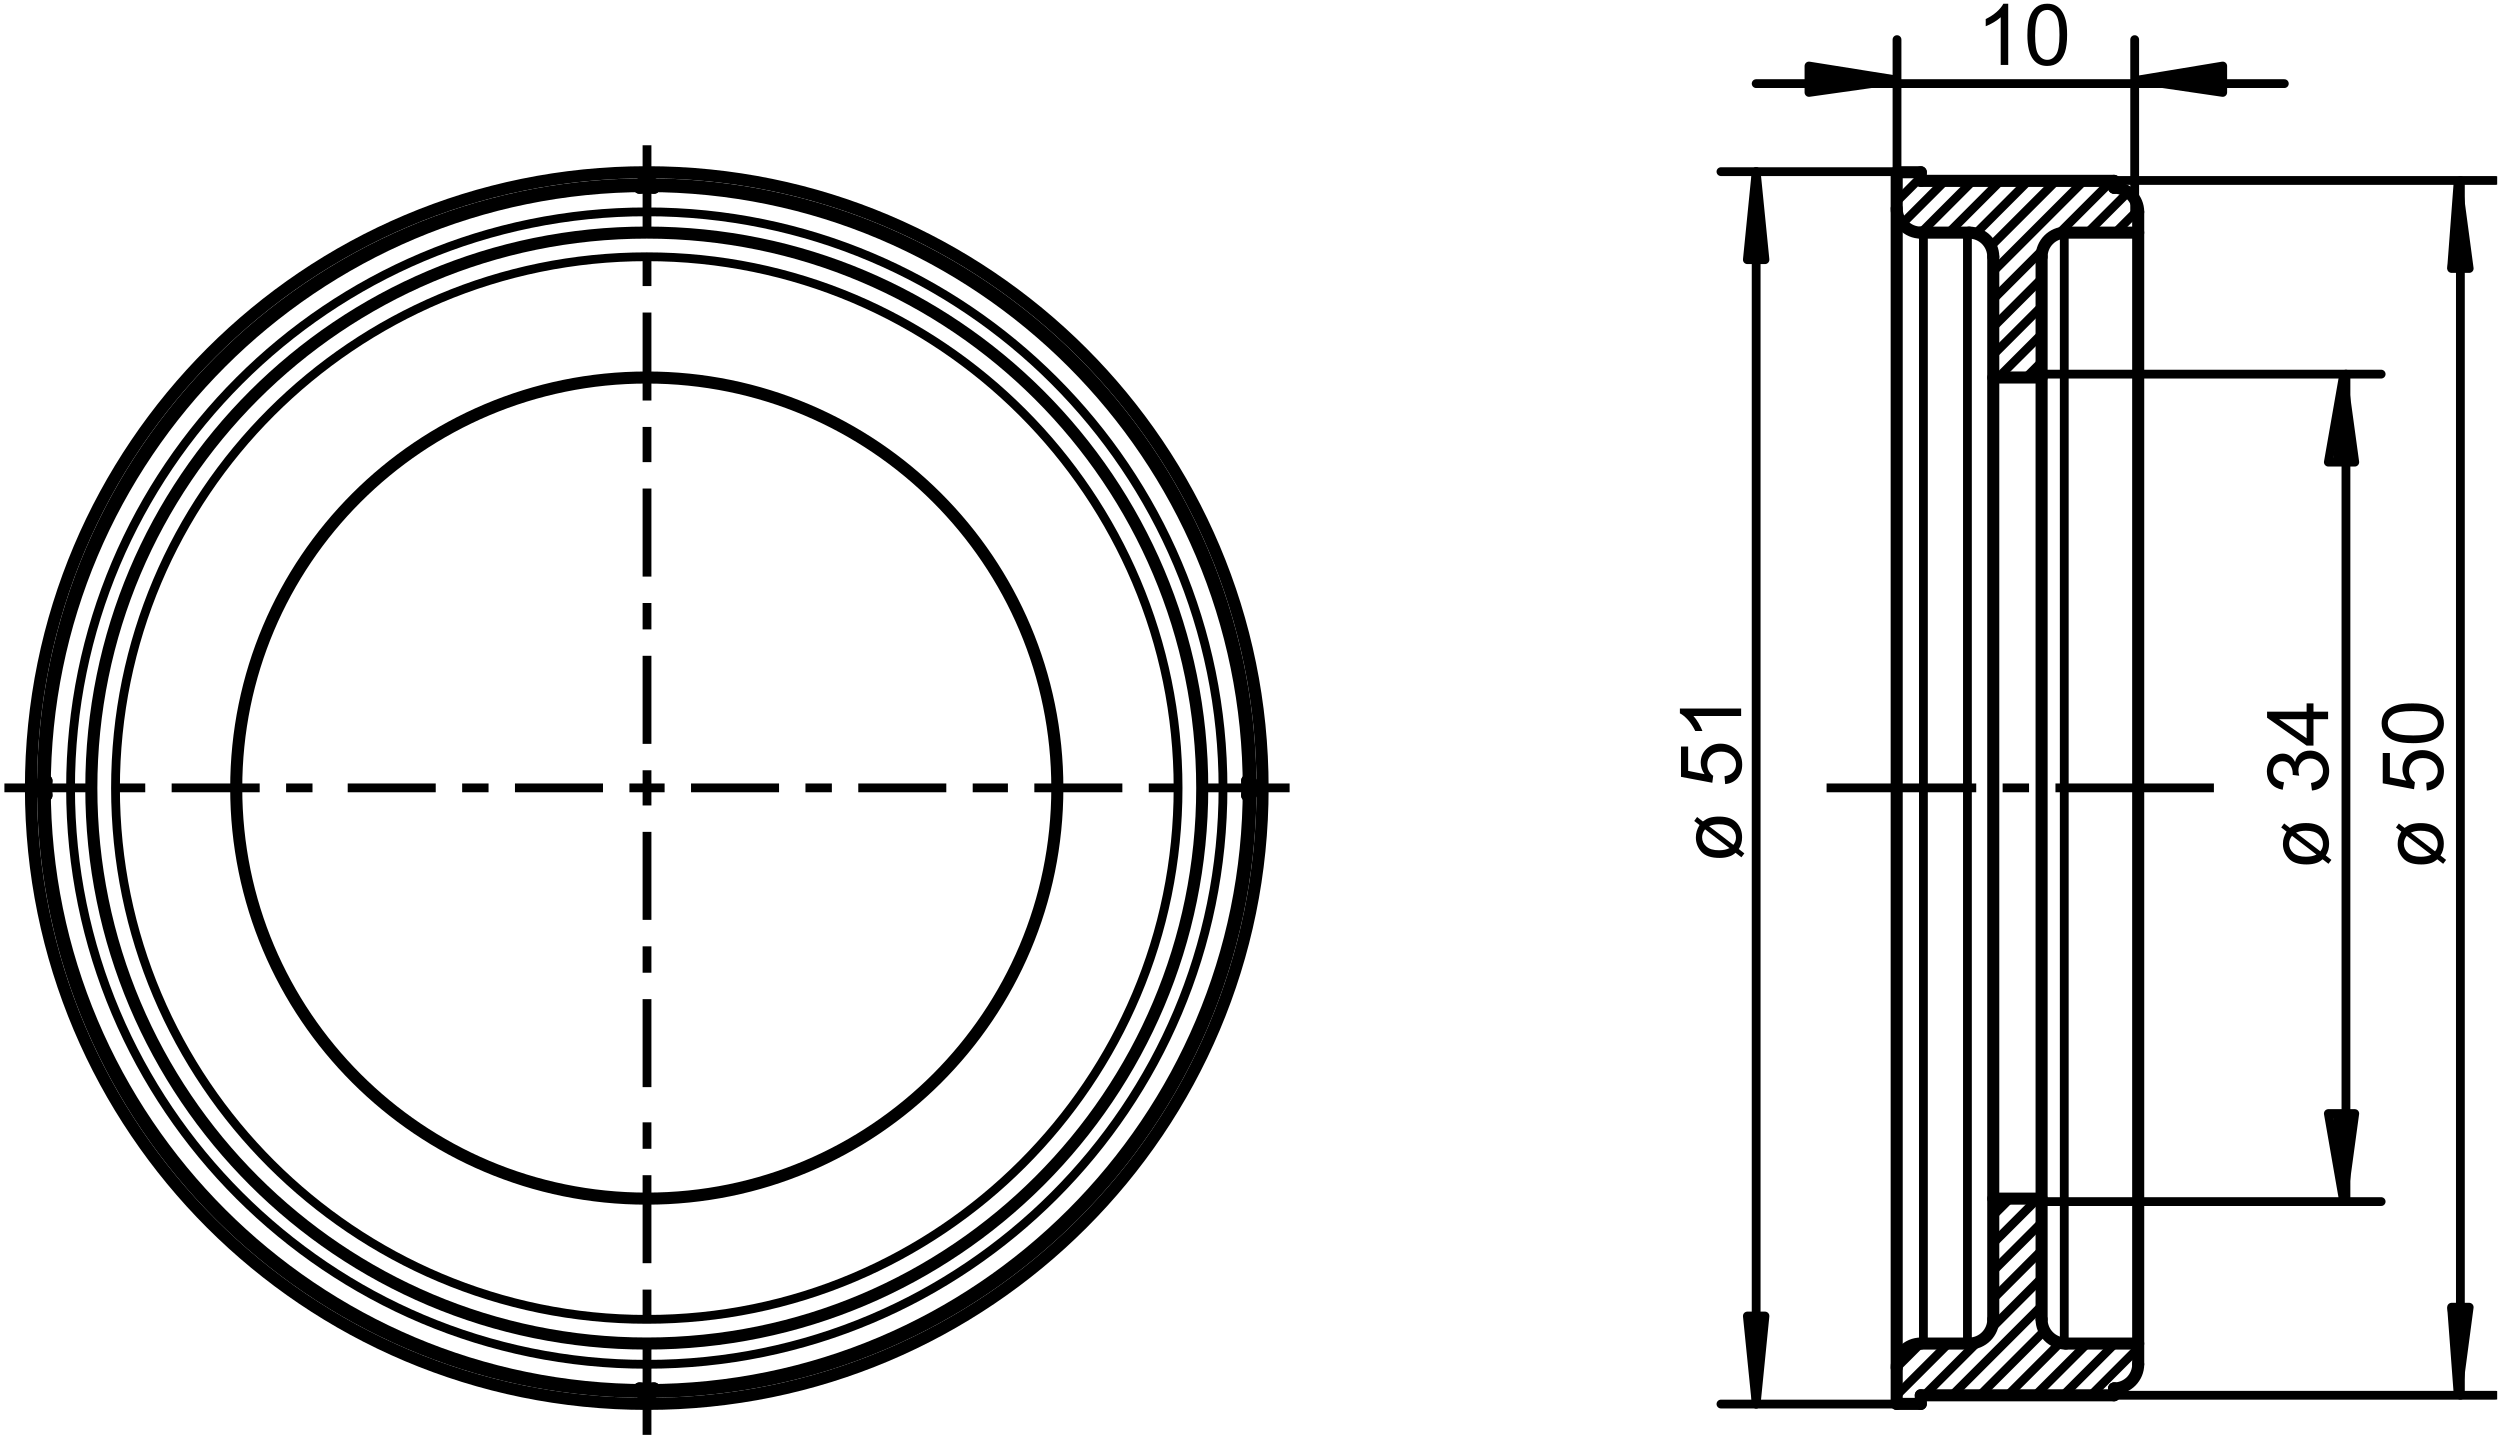 <?xml version="1.0" encoding="UTF-8"?>
<svg xmlns="http://www.w3.org/2000/svg" xmlns:xlink="http://www.w3.org/1999/xlink" width="284pt" height="163pt" viewBox="0 0 284 163" version="1.1">
<defs>
<clipPath id="clip1">
  <path d="M 225 0.281 L 229 0.281 L 229 8 L 225 8 Z "/>
</clipPath>
<clipPath id="clip2">
  <path d="M 230 0.281 L 235 0.281 L 235 8 L 230 8 Z "/>
</clipPath>
<clipPath id="clip3">
  <path d="M 218 158 L 283.68 158 L 283.68 159 L 218 159 Z "/>
</clipPath>
<clipPath id="clip4">
  <path d="M 218 20 L 283.68 20 L 283.68 21 L 218 21 Z "/>
</clipPath>
</defs>
<g id="surface1">
<path style="fill:none;stroke-width:10;stroke-linecap:round;stroke-linejoin:round;stroke:rgb(0%,0%,0%);stroke-opacity:1;stroke-miterlimit:2;" d="M 2155 1435 L 2155 1435 " transform="matrix(0.1,0,0,-0.1,0,163)"/>
<path style="fill:none;stroke-width:10;stroke-linecap:round;stroke-linejoin:round;stroke:rgb(0%,0%,0%);stroke-opacity:1;stroke-miterlimit:2;" d="M 2182.031 1428.555 L 2154.648 1401.133 " transform="matrix(0.1,0,0,-0.1,0,163)"/>
<path style="fill:none;stroke-width:10;stroke-linecap:round;stroke-linejoin:round;stroke:rgb(0%,0%,0%);stroke-opacity:1;stroke-miterlimit:2;" d="M 2209.531 1424.531 L 2160.859 1375.82 " transform="matrix(0.1,0,0,-0.1,0,163)"/>
<path style="fill:none;stroke-width:10;stroke-linecap:round;stroke-linejoin:round;stroke:rgb(0%,0%,0%);stroke-opacity:1;stroke-miterlimit:2;" d="M 2241.094 1424.531 L 2182.305 1365.703 " transform="matrix(0.1,0,0,-0.1,0,163)"/>
<path style="fill:none;stroke-width:10;stroke-linecap:round;stroke-linejoin:round;stroke:rgb(0%,0%,0%);stroke-opacity:1;stroke-miterlimit:2;" d="M 2272.617 1424.531 L 2213.828 1365.703 " transform="matrix(0.1,0,0,-0.1,0,163)"/>
<path style="fill:none;stroke-width:10;stroke-linecap:round;stroke-linejoin:round;stroke:rgb(0%,0%,0%);stroke-opacity:1;stroke-miterlimit:2;" d="M 2304.18 1424.531 L 2244.375 1364.648 " transform="matrix(0.1,0,0,-0.1,0,163)"/>
<path style="fill:none;stroke-width:10;stroke-linecap:round;stroke-linejoin:round;stroke:rgb(0%,0%,0%);stroke-opacity:1;stroke-miterlimit:2;" d="M 2335.703 1424.531 L 2261.523 1350.352 " transform="matrix(0.1,0,0,-0.1,0,163)"/>
<path style="fill:none;stroke-width:10;stroke-linecap:round;stroke-linejoin:round;stroke:rgb(0%,0%,0%);stroke-opacity:1;stroke-miterlimit:2;" d="M 2367.227 1424.531 L 2264.336 1321.641 " transform="matrix(0.1,0,0,-0.1,0,163)"/>
<path style="fill:none;stroke-width:10;stroke-linecap:round;stroke-linejoin:round;stroke:rgb(0%,0%,0%);stroke-opacity:1;stroke-miterlimit:2;" d="M 2398.789 1424.531 L 2338.789 1364.531 " transform="matrix(0.1,0,0,-0.1,0,163)"/>
<path style="fill:none;stroke-width:10;stroke-linecap:round;stroke-linejoin:round;stroke:rgb(0%,0%,0%);stroke-opacity:1;stroke-miterlimit:2;" d="M 2320.43 1346.172 L 2264.336 1290.078 " transform="matrix(0.1,0,0,-0.1,0,163)"/>
<path style="fill:none;stroke-width:10;stroke-linecap:round;stroke-linejoin:round;stroke:rgb(0%,0%,0%);stroke-opacity:1;stroke-miterlimit:2;" d="M 2417.422 1411.641 L 2371.523 1365.742 " transform="matrix(0.1,0,0,-0.1,0,163)"/>
<path style="fill:none;stroke-width:10;stroke-linecap:round;stroke-linejoin:round;stroke:rgb(0%,0%,0%);stroke-opacity:1;stroke-miterlimit:2;" d="M 2319.258 1313.438 L 2264.375 1258.555 " transform="matrix(0.1,0,0,-0.1,0,163)"/>
<path style="fill:none;stroke-width:10;stroke-linecap:round;stroke-linejoin:round;stroke:rgb(0%,0%,0%);stroke-opacity:1;stroke-miterlimit:2;" d="M 2428.789 1391.484 L 2403.047 1365.742 " transform="matrix(0.1,0,0,-0.1,0,163)"/>
<path style="fill:none;stroke-width:10;stroke-linecap:round;stroke-linejoin:round;stroke:rgb(0%,0%,0%);stroke-opacity:1;stroke-miterlimit:2;" d="M 2319.258 1281.875 L 2264.375 1227.031 " transform="matrix(0.1,0,0,-0.1,0,163)"/>
<path style="fill:none;stroke-width:10;stroke-linecap:round;stroke-linejoin:round;stroke:rgb(0%,0%,0%);stroke-opacity:1;stroke-miterlimit:2;" d="M 2319.258 1250.352 L 2270 1201.133 " transform="matrix(0.1,0,0,-0.1,0,163)"/>
<path style="fill:none;stroke-width:10;stroke-linecap:round;stroke-linejoin:round;stroke:rgb(0%,0%,0%);stroke-opacity:1;stroke-miterlimit:2;" d="M 2319.258 1218.828 L 2301.562 1201.133 " transform="matrix(0.1,0,0,-0.1,0,163)"/>
<path style="fill:none;stroke-width:10;stroke-linecap:round;stroke-linejoin:round;stroke:rgb(0%,0%,0%);stroke-opacity:1;stroke-miterlimit:2;" d="M 2283.398 268.359 L 2264.336 249.297 " transform="matrix(0.1,0,0,-0.1,0,163)"/>
<path style="fill:none;stroke-width:10;stroke-linecap:round;stroke-linejoin:round;stroke:rgb(0%,0%,0%);stroke-opacity:1;stroke-miterlimit:2;" d="M 2314.883 268.359 L 2264.336 217.812 " transform="matrix(0.1,0,0,-0.1,0,163)"/>
<path style="fill:none;stroke-width:10;stroke-linecap:round;stroke-linejoin:round;stroke:rgb(0%,0%,0%);stroke-opacity:1;stroke-miterlimit:2;" d="M 2319.258 241.133 L 2264.375 186.289 " transform="matrix(0.1,0,0,-0.1,0,163)"/>
<path style="fill:none;stroke-width:10;stroke-linecap:round;stroke-linejoin:round;stroke:rgb(0%,0%,0%);stroke-opacity:1;stroke-miterlimit:2;" d="M 2181.836 103.711 L 2154.648 76.523 " transform="matrix(0.1,0,0,-0.1,0,163)"/>
<path style="fill:none;stroke-width:10;stroke-linecap:round;stroke-linejoin:round;stroke:rgb(0%,0%,0%);stroke-opacity:1;stroke-miterlimit:2;" d="M 2319.258 209.609 L 2264.375 154.688 " transform="matrix(0.1,0,0,-0.1,0,163)"/>
<path style="fill:none;stroke-width:10;stroke-linecap:round;stroke-linejoin:round;stroke:rgb(0%,0%,0%);stroke-opacity:1;stroke-miterlimit:2;" d="M 2213.398 103.711 L 2154.648 45 " transform="matrix(0.1,0,0,-0.1,0,163)"/>
<path style="fill:none;stroke-width:10;stroke-linecap:round;stroke-linejoin:round;stroke:rgb(0%,0%,0%);stroke-opacity:1;stroke-miterlimit:2;" d="M 2319.258 178.086 L 2262.539 121.367 " transform="matrix(0.1,0,0,-0.1,0,163)"/>
<path style="fill:none;stroke-width:10;stroke-linecap:round;stroke-linejoin:round;stroke:rgb(0%,0%,0%);stroke-opacity:1;stroke-miterlimit:2;" d="M 2246.797 105.664 L 2186.133 44.961 " transform="matrix(0.1,0,0,-0.1,0,163)"/>
<path style="fill:none;stroke-width:10;stroke-linecap:round;stroke-linejoin:round;stroke:rgb(0%,0%,0%);stroke-opacity:1;stroke-miterlimit:2;" d="M 2182.031 40.859 L 2176.328 35.156 " transform="matrix(0.1,0,0,-0.1,0,163)"/>
<path style="fill:none;stroke-width:10;stroke-linecap:round;stroke-linejoin:round;stroke:rgb(0%,0%,0%);stroke-opacity:1;stroke-miterlimit:2;" d="M 2319.258 146.484 L 2217.695 44.961 " transform="matrix(0.1,0,0,-0.1,0,163)"/>
<path style="fill:none;stroke-width:10;stroke-linecap:round;stroke-linejoin:round;stroke:rgb(0%,0%,0%);stroke-opacity:1;stroke-miterlimit:2;" d="M 2322.5 118.242 L 2249.219 44.961 " transform="matrix(0.1,0,0,-0.1,0,163)"/>
<path style="fill:none;stroke-width:10;stroke-linecap:round;stroke-linejoin:round;stroke:rgb(0%,0%,0%);stroke-opacity:1;stroke-miterlimit:2;" d="M 2340.312 104.531 L 2280.781 44.961 " transform="matrix(0.1,0,0,-0.1,0,163)"/>
<path style="fill:none;stroke-width:10;stroke-linecap:round;stroke-linejoin:round;stroke:rgb(0%,0%,0%);stroke-opacity:1;stroke-miterlimit:2;" d="M 2371.094 103.711 L 2312.266 44.961 " transform="matrix(0.1,0,0,-0.1,0,163)"/>
<path style="fill:none;stroke-width:10;stroke-linecap:round;stroke-linejoin:round;stroke:rgb(0%,0%,0%);stroke-opacity:1;stroke-miterlimit:2;" d="M 2402.617 103.711 L 2343.828 44.961 " transform="matrix(0.1,0,0,-0.1,0,163)"/>
<path style="fill:none;stroke-width:10;stroke-linecap:round;stroke-linejoin:round;stroke:rgb(0%,0%,0%);stroke-opacity:1;stroke-miterlimit:2;" d="M 2428.984 98.555 L 2375.352 44.961 " transform="matrix(0.1,0,0,-0.1,0,163)"/>
<path style=" stroke:none;fill-rule:nonzero;fill:rgb(0%,0%,0%);fill-opacity:1;" d="M 260.832 94.59 L 263.586 96.711 C 263.789 96.469 263.887 96.191 263.887 95.883 C 263.887 95.441 263.723 95.082 263.398 94.797 C 263.078 94.516 262.598 94.371 261.953 94.371 C 261.719 94.371 261.508 94.391 261.328 94.43 C 261.195 94.453 261.027 94.508 260.828 94.594 Z M 260.371 94.941 C 260.156 95.23 260.043 95.531 260.043 95.848 C 260.043 96.266 260.203 96.617 260.523 96.902 C 260.848 97.184 261.324 97.324 261.961 97.324 C 262.43 97.324 262.828 97.246 263.148 97.078 Z M 259.75 94.465 L 259.145 93.996 L 259.48 93.543 L 260.129 94.051 C 260.398 93.852 260.645 93.715 260.863 93.648 C 261.18 93.547 261.547 93.5 261.965 93.5 C 262.91 93.5 263.605 93.766 264.055 94.297 C 264.41 94.727 264.586 95.246 264.586 95.859 C 264.586 96.355 264.461 96.797 264.211 97.184 L 264.848 97.684 L 264.512 98.129 L 263.848 97.617 C 263.633 97.801 263.414 97.934 263.203 98.012 C 262.863 98.137 262.473 98.203 262.035 98.203 C 261.09 98.203 260.402 97.969 259.98 97.508 C 259.551 97.039 259.34 96.5 259.34 95.879 C 259.34 95.613 259.375 95.379 259.441 95.16 C 259.508 94.945 259.613 94.711 259.754 94.465 "/>
<path style=" stroke:none;fill-rule:nonzero;fill:rgb(0%,0%,0%);fill-opacity:1;" d="M 262.641 89.801 L 262.527 88.949 C 263.016 88.855 263.359 88.688 263.574 88.453 C 263.785 88.215 263.891 87.934 263.891 87.598 C 263.891 87.195 263.758 86.855 263.477 86.582 C 263.199 86.309 262.855 86.168 262.449 86.168 C 262.055 86.168 261.734 86.297 261.48 86.551 C 261.227 86.809 261.098 87.133 261.098 87.523 C 261.098 87.684 261.133 87.887 261.191 88.125 L 260.449 88.031 C 260.453 87.973 260.453 87.93 260.453 87.891 C 260.453 87.527 260.363 87.199 260.172 86.914 C 259.984 86.625 259.691 86.48 259.301 86.48 C 258.988 86.48 258.727 86.586 258.523 86.793 C 258.32 87.008 258.219 87.281 258.219 87.617 C 258.219 87.945 258.32 88.223 258.527 88.441 C 258.734 88.664 259.047 88.805 259.465 88.867 L 259.312 89.719 C 258.742 89.613 258.301 89.379 257.988 89.008 C 257.672 88.641 257.516 88.184 257.516 87.637 C 257.516 87.258 257.598 86.91 257.758 86.59 C 257.922 86.273 258.145 86.031 258.426 85.859 C 258.703 85.695 259.004 85.609 259.316 85.609 C 259.613 85.609 259.887 85.691 260.133 85.852 C 260.379 86.016 260.574 86.254 260.719 86.566 C 260.812 86.156 261.008 85.836 261.309 85.609 C 261.609 85.383 261.98 85.27 262.426 85.27 C 263.031 85.27 263.543 85.492 263.965 85.934 C 264.387 86.371 264.594 86.934 264.594 87.605 C 264.594 88.219 264.418 88.719 264.055 89.121 C 263.691 89.523 263.227 89.746 262.645 89.805 "/>
<path style=" stroke:none;fill-rule:nonzero;fill:rgb(0%,0%,0%);fill-opacity:1;" d="M 262.031 81.699 L 258.91 81.699 L 262.031 83.863 Z M 264.473 81.699 L 262.812 81.699 L 262.812 84.703 L 262.031 84.703 L 257.539 81.535 L 257.539 80.848 L 262.031 80.848 L 262.031 79.906 L 262.812 79.906 L 262.812 80.848 L 264.473 80.848 L 264.473 81.695 "/>
<path style=" stroke:none;fill-rule:nonzero;fill:rgb(0%,0%,0%);fill-opacity:1;" d="M 266.184 42.887 L 267.387 52.488 L 264.984 52.488 L 266.184 42.887 "/>
<path style="fill:none;stroke-width:10;stroke-linecap:round;stroke-linejoin:round;stroke:rgb(0%,0%,0%);stroke-opacity:1;stroke-miterlimit:2;" d="M 2661.836 1201.133 L 2675 1105 L 2645 1105 Z " transform="matrix(0.1,0,0,-0.1,0,163)"/>
<path style=" stroke:none;fill-rule:nonzero;fill:rgb(0%,0%,0%);fill-opacity:1;" d="M 266.184 136.164 L 264.984 126.562 L 267.387 126.562 L 266.184 136.164 "/>
<path style="fill:none;stroke-width:10;stroke-linecap:round;stroke-linejoin:round;stroke:rgb(0%,0%,0%);stroke-opacity:1;stroke-miterlimit:2;" d="M 2661.836 268.359 L 2645 365 L 2675 365 Z " transform="matrix(0.1,0,0,-0.1,0,163)"/>
<path style=" stroke:none;fill-rule:nonzero;fill:rgb(0%,0%,0%);fill-opacity:1;" d="M 194.152 93.855 L 196.906 95.977 C 197.105 95.734 197.207 95.453 197.207 95.148 C 197.207 94.711 197.047 94.348 196.723 94.062 C 196.402 93.773 195.922 93.637 195.277 93.637 C 195.035 93.637 194.828 93.656 194.648 93.695 C 194.516 93.715 194.352 93.773 194.152 93.855 Z M 193.695 94.211 C 193.473 94.496 193.359 94.797 193.359 95.113 C 193.359 95.535 193.523 95.883 193.848 96.168 C 194.168 96.453 194.645 96.59 195.281 96.59 C 195.754 96.59 196.148 96.508 196.469 96.344 Z M 193.07 93.73 L 192.465 93.262 L 192.793 92.809 L 193.449 93.316 C 193.719 93.113 193.965 92.98 194.188 92.906 C 194.496 92.812 194.867 92.762 195.285 92.762 C 196.23 92.762 196.926 93.027 197.367 93.559 C 197.723 93.988 197.902 94.512 197.902 95.117 C 197.902 95.621 197.777 96.062 197.527 96.449 L 198.16 96.945 L 197.824 97.387 L 197.156 96.875 C 196.945 97.062 196.73 97.195 196.512 97.27 C 196.168 97.398 195.781 97.461 195.348 97.461 C 194.398 97.461 193.711 97.23 193.285 96.77 C 192.863 96.305 192.652 95.762 192.652 95.137 C 192.652 94.879 192.684 94.641 192.75 94.426 C 192.816 94.211 192.918 93.977 193.062 93.73 "/>
<path style=" stroke:none;fill-rule:nonzero;fill:rgb(0%,0%,0%);fill-opacity:1;" d="M 195.98 89.07 L 195.902 88.176 C 196.336 88.113 196.664 87.961 196.883 87.715 C 197.098 87.477 197.211 87.188 197.211 86.848 C 197.211 86.434 197.055 86.09 196.742 85.809 C 196.438 85.523 196.027 85.383 195.516 85.383 C 195.031 85.383 194.648 85.52 194.371 85.789 C 194.086 86.059 193.949 86.418 193.949 86.859 C 193.949 87.137 194.012 87.383 194.137 87.605 C 194.262 87.824 194.422 88 194.621 88.125 L 194.516 88.922 L 190.961 88.25 L 190.961 84.805 L 191.773 84.805 L 191.773 87.57 L 193.637 87.945 C 193.348 87.531 193.203 87.09 193.203 86.633 C 193.203 86.027 193.41 85.52 193.832 85.102 C 194.25 84.688 194.785 84.48 195.445 84.48 C 196.07 84.48 196.613 84.664 197.07 85.027 C 197.637 85.477 197.914 86.082 197.914 86.852 C 197.914 87.477 197.734 87.992 197.387 88.395 C 197.031 88.789 196.566 89.016 195.984 89.074 "/>
<path style=" stroke:none;fill-rule:nonzero;fill:rgb(0%,0%,0%);fill-opacity:1;" d="M 197.793 80.484 L 197.793 81.336 L 192.371 81.336 C 192.562 81.539 192.762 81.809 192.957 82.145 C 193.148 82.477 193.301 82.773 193.395 83.039 L 192.578 83.039 C 192.348 82.562 192.082 82.145 191.762 81.789 C 191.441 81.434 191.133 81.18 190.836 81.035 L 190.836 80.488 L 197.789 80.488 "/>
<path style=" stroke:none;fill-rule:nonzero;fill:rgb(0%,0%,0%);fill-opacity:1;" d="M 199.508 19.566 L 200.711 29.168 L 198.309 29.168 L 199.512 19.566 "/>
<path style="fill:none;stroke-width:10;stroke-linecap:round;stroke-linejoin:round;stroke:rgb(0%,0%,0%);stroke-opacity:1;stroke-miterlimit:2;" d="M 1995.078 1434.336 L 2005 1335 L 1985 1335 L 1995 1435 Z " transform="matrix(0.1,0,0,-0.1,0,163)"/>
<path style=" stroke:none;fill-rule:nonzero;fill:rgb(0%,0%,0%);fill-opacity:1;" d="M 199.508 159.484 L 198.309 149.883 L 200.707 149.883 L 199.504 159.484 "/>
<path style="fill:none;stroke-width:10;stroke-linecap:round;stroke-linejoin:round;stroke:rgb(0%,0%,0%);stroke-opacity:1;stroke-miterlimit:2;" d="M 1995.078 35.156 L 1985 135 L 2005 135 L 1995 35 Z " transform="matrix(0.1,0,0,-0.1,0,163)"/>
<path style=" stroke:none;fill-rule:nonzero;fill:rgb(0%,0%,0%);fill-opacity:1;" d="M 273.871 94.59 L 276.621 96.711 C 276.824 96.469 276.922 96.191 276.922 95.883 C 276.922 95.441 276.762 95.086 276.441 94.797 C 276.121 94.516 275.637 94.371 274.992 94.371 C 274.754 94.371 274.543 94.391 274.363 94.43 C 274.23 94.453 274.062 94.508 273.867 94.594 Z M 273.406 94.945 C 273.191 95.23 273.078 95.531 273.078 95.848 C 273.078 96.266 273.238 96.617 273.559 96.902 C 273.879 97.184 274.359 97.328 274.996 97.328 C 275.469 97.328 275.867 97.246 276.184 97.086 L 273.406 94.949 Z M 272.785 94.465 L 272.18 94.004 L 272.512 93.547 L 273.16 94.051 C 273.434 93.855 273.68 93.719 273.898 93.648 C 274.215 93.551 274.582 93.504 275.004 93.504 C 275.945 93.504 276.641 93.77 277.086 94.297 C 277.441 94.734 277.617 95.25 277.617 95.859 C 277.617 96.359 277.492 96.801 277.242 97.188 L 277.879 97.684 L 277.543 98.129 L 276.879 97.617 C 276.66 97.805 276.449 97.934 276.234 98.016 C 275.887 98.141 275.5 98.203 275.066 98.203 C 274.113 98.203 273.43 97.973 273.008 97.508 C 272.582 97.043 272.375 96.504 272.375 95.879 C 272.375 95.621 272.406 95.383 272.473 95.164 C 272.535 94.949 272.645 94.715 272.785 94.469 "/>
<path style=" stroke:none;fill-rule:nonzero;fill:rgb(0%,0%,0%);fill-opacity:1;" d="M 275.691 89.809 L 275.617 88.918 C 276.055 88.848 276.379 88.695 276.602 88.453 C 276.816 88.211 276.926 87.922 276.926 87.582 C 276.926 87.172 276.773 86.824 276.465 86.543 C 276.156 86.258 275.746 86.117 275.238 86.117 C 274.754 86.117 274.367 86.254 274.086 86.523 C 273.809 86.797 273.668 87.152 273.668 87.598 C 273.668 87.867 273.727 88.117 273.852 88.336 C 273.977 88.559 274.141 88.73 274.336 88.859 L 274.234 89.656 L 270.68 88.984 L 270.68 85.539 L 271.492 85.539 L 271.492 88.301 L 273.352 88.676 C 273.066 88.262 272.918 87.824 272.918 87.367 C 272.918 86.766 273.129 86.254 273.547 85.84 C 273.969 85.422 274.508 85.215 275.164 85.215 C 275.793 85.215 276.336 85.395 276.789 85.762 C 277.352 86.203 277.633 86.812 277.633 87.582 C 277.633 88.211 277.457 88.727 277.102 89.121 C 276.75 89.523 276.281 89.75 275.699 89.809 "/>
<path style=" stroke:none;fill-rule:nonzero;fill:rgb(0%,0%,0%);fill-opacity:1;" d="M 274.09 83.551 C 275.227 83.551 275.984 83.418 276.363 83.148 C 276.742 82.887 276.926 82.555 276.926 82.164 C 276.926 81.77 276.734 81.441 276.359 81.18 C 275.98 80.914 275.223 80.777 274.094 80.777 C 272.953 80.777 272.195 80.914 271.82 81.18 C 271.445 81.441 271.258 81.777 271.258 82.172 C 271.258 82.562 271.422 82.875 271.758 83.109 C 272.176 83.402 272.961 83.547 274.094 83.547 Z M 274.09 84.422 C 273.273 84.422 272.609 84.34 272.113 84.168 C 271.613 84.004 271.227 83.75 270.961 83.422 C 270.688 83.086 270.551 82.668 270.551 82.164 C 270.551 81.789 270.629 81.469 270.777 81.188 C 270.926 80.906 271.145 80.672 271.426 80.492 C 271.703 80.309 272.051 80.164 272.453 80.062 C 272.859 79.957 273.406 79.906 274.094 79.906 C 274.906 79.906 275.562 79.988 276.062 80.156 C 276.562 80.328 276.949 80.578 277.219 80.91 C 277.488 81.238 277.629 81.656 277.629 82.168 C 277.629 82.836 277.387 83.359 276.906 83.742 C 276.336 84.199 275.395 84.426 274.094 84.426 "/>
<path style=" stroke:none;fill-rule:nonzero;fill:rgb(0%,0%,0%);fill-opacity:1;" d="M 279.223 20.938 L 280.422 30.543 L 278.02 30.543 L 279.223 20.938 "/>
<path style="fill:none;stroke-width:10;stroke-linecap:round;stroke-linejoin:round;stroke:rgb(0%,0%,0%);stroke-opacity:1;stroke-miterlimit:2;" d="M 2792.227 1420.625 L 2805 1325 L 2785 1325 Z " transform="matrix(0.1,0,0,-0.1,0,163)"/>
<path style=" stroke:none;fill-rule:nonzero;fill:rgb(0%,0%,0%);fill-opacity:1;" d="M 279.223 158.109 L 278.02 148.512 L 280.422 148.512 L 279.223 158.109 "/>
<path style="fill:none;stroke-width:10;stroke-linecap:round;stroke-linejoin:round;stroke:rgb(0%,0%,0%);stroke-opacity:1;stroke-miterlimit:2;" d="M 2792.227 48.906 L 2785 145 L 2805 145 Z " transform="matrix(0.1,0,0,-0.1,0,163)"/>
<g clip-path="url(#clip1)" clip-rule="nonzero">
<path style=" stroke:none;fill-rule:nonzero;fill:rgb(0%,0%,0%);fill-opacity:1;" d="M 228.133 7.379 L 227.281 7.379 L 227.281 1.957 C 227.07 2.152 226.805 2.348 226.473 2.543 C 226.141 2.738 225.844 2.883 225.578 2.98 L 225.578 2.16 C 226.051 1.938 226.465 1.664 226.824 1.348 C 227.18 1.031 227.43 0.719 227.582 0.422 L 228.133 0.422 L 228.133 7.379 "/>
</g>
<g clip-path="url(#clip2)" clip-rule="nonzero">
<path style=" stroke:none;fill-rule:nonzero;fill:rgb(0%,0%,0%);fill-opacity:1;" d="M 231.184 3.961 C 231.184 5.098 231.316 5.855 231.586 6.234 C 231.852 6.609 232.18 6.797 232.57 6.797 C 232.965 6.797 233.293 6.605 233.555 6.23 C 233.82 5.855 233.957 5.098 233.957 3.965 C 233.957 2.82 233.824 2.066 233.555 1.691 C 233.293 1.316 232.957 1.129 232.562 1.129 C 232.176 1.129 231.859 1.297 231.625 1.621 C 231.336 2.047 231.188 2.828 231.188 3.965 Z M 230.312 3.961 C 230.312 3.141 230.395 2.484 230.562 1.984 C 230.73 1.488 230.984 1.102 231.312 0.828 C 231.645 0.559 232.062 0.422 232.562 0.422 C 232.938 0.422 233.262 0.492 233.543 0.645 C 233.82 0.797 234.055 1.008 234.234 1.289 C 234.418 1.57 234.562 1.918 234.668 2.32 C 234.77 2.727 234.824 3.27 234.824 3.957 C 234.824 4.77 234.738 5.426 234.574 5.926 C 234.402 6.426 234.156 6.812 233.824 7.082 C 233.492 7.355 233.07 7.492 232.562 7.492 C 231.898 7.492 231.371 7.254 230.992 6.77 C 230.531 6.191 230.309 5.254 230.309 3.957 "/>
</g>
<path style=" stroke:none;fill-rule:nonzero;fill:rgb(0%,0%,0%);fill-opacity:1;" d="M 242.898 9.09 L 252.5 7.895 L 252.5 10.293 L 242.898 9.09 "/>
<path style="fill:none;stroke-width:10;stroke-linecap:round;stroke-linejoin:round;stroke:rgb(0%,0%,0%);stroke-opacity:1;stroke-miterlimit:2;" d="M 2428.984 1539.102 L 2525 1555 L 2525 1525 Z " transform="matrix(0.1,0,0,-0.1,0,163)"/>
<path style=" stroke:none;fill-rule:nonzero;fill:rgb(0%,0%,0%);fill-opacity:1;" d="M 215.465 9.09 L 205.863 10.293 L 205.863 7.895 L 215.465 9.09 "/>
<path style="fill:none;stroke-width:10;stroke-linecap:round;stroke-linejoin:round;stroke:rgb(0%,0%,0%);stroke-opacity:1;stroke-miterlimit:2;" d="M 2154.648 1539.102 L 2055 1525 L 2055 1555 Z " transform="matrix(0.1,0,0,-0.1,0,163)"/>
<path style="fill:none;stroke-width:13.717;stroke-linecap:round;stroke-linejoin:round;stroke:rgb(0%,0%,0%);stroke-opacity:1;stroke-miterlimit:2;" d="M 2402.031 52.695 L 2401.562 52.695 " transform="matrix(0.1,0,0,-0.1,0,163)"/>
<path style="fill:none;stroke-width:13.717;stroke-linecap:round;stroke-linejoin:round;stroke:rgb(0%,0%,0%);stroke-opacity:1;stroke-miterlimit:2;" d="M 2182.031 35.156 L 2154.648 35.156 " transform="matrix(0.1,0,0,-0.1,0,163)"/>
<path style="fill:none;stroke-width:13.717;stroke-linecap:round;stroke-linejoin:round;stroke:rgb(0%,0%,0%);stroke-opacity:1;stroke-miterlimit:2;" d="M 2182.031 44.961 L 2401.562 44.961 " transform="matrix(0.1,0,0,-0.1,0,163)"/>
<path style="fill:none;stroke-width:13.717;stroke-linecap:round;stroke-linejoin:round;stroke:rgb(0%,0%,0%);stroke-opacity:1;stroke-miterlimit:2;" d="M 2428.984 103.711 L 2346.68 103.711 " transform="matrix(0.1,0,0,-0.1,0,163)"/>
<path style="fill:none;stroke-width:13.717;stroke-linecap:round;stroke-linejoin:round;stroke:rgb(0%,0%,0%);stroke-opacity:1;stroke-miterlimit:2;" d="M 2236.953 103.711 L 2182.07 103.711 " transform="matrix(0.1,0,0,-0.1,0,163)"/>
<path style="fill:none;stroke-width:13.717;stroke-linecap:round;stroke-linejoin:round;stroke:rgb(0%,0%,0%);stroke-opacity:1;stroke-miterlimit:2;" d="M 2319.258 268.359 L 2264.375 268.359 " transform="matrix(0.1,0,0,-0.1,0,163)"/>
<path style="fill:none;stroke-width:13.717;stroke-linecap:round;stroke-linejoin:round;stroke:rgb(0%,0%,0%);stroke-opacity:1;stroke-miterlimit:2;" d="M 2154.648 35.156 L 2154.648 1434.336 " transform="matrix(0.1,0,0,-0.1,0,163)"/>
<path style="fill:none;stroke-width:10;stroke-linecap:round;stroke-linejoin:round;stroke:rgb(0%,0%,0%);stroke-opacity:1;stroke-miterlimit:2;" d="M 2185 1365 L 2185 105 " transform="matrix(0.1,0,0,-0.1,0,163)"/>
<path style="fill:none;stroke-width:13.717;stroke-linecap:round;stroke-linejoin:round;stroke:rgb(0%,0%,0%);stroke-opacity:1;stroke-miterlimit:2;" d="M 2182.031 35.156 L 2182.031 44.961 " transform="matrix(0.1,0,0,-0.1,0,163)"/>
<path style="fill:none;stroke-width:13.717;stroke-linecap:round;stroke-linejoin:round;stroke:rgb(0%,0%,0%);stroke-opacity:1;stroke-miterlimit:2;" d="M 2182.031 1424.531 L 2182.031 1434.297 " transform="matrix(0.1,0,0,-0.1,0,163)"/>
<path style="fill:none;stroke-width:10;stroke-linecap:round;stroke-linejoin:round;stroke:rgb(0%,0%,0%);stroke-opacity:1;stroke-miterlimit:2;" d="M 2235 105 L 2235 1365 " transform="matrix(0.1,0,0,-0.1,0,163)"/>
<path style="fill:none;stroke-width:13.717;stroke-linecap:round;stroke-linejoin:round;stroke:rgb(0%,0%,0%);stroke-opacity:1;stroke-miterlimit:2;" d="M 2264.336 131.172 L 2264.336 1338.281 " transform="matrix(0.1,0,0,-0.1,0,163)"/>
<path style="fill:none;stroke-width:13.717;stroke-linecap:round;stroke-linejoin:round;stroke:rgb(0%,0%,0%);stroke-opacity:1;stroke-miterlimit:2;" d="M 2319.258 131.172 L 2319.258 1338.281 " transform="matrix(0.1,0,0,-0.1,0,163)"/>
<path style="fill:none;stroke-width:10;stroke-linecap:round;stroke-linejoin:round;stroke:rgb(0%,0%,0%);stroke-opacity:1;stroke-miterlimit:2;" d="M 2345 105 L 2345 1365 " transform="matrix(0.1,0,0,-0.1,0,163)"/>
<path style="fill:none;stroke-width:13.717;stroke-linecap:round;stroke-linejoin:round;stroke:rgb(0%,0%,0%);stroke-opacity:1;stroke-miterlimit:2;" d="M 2401.562 44.961 L 2401.562 52.695 " transform="matrix(0.1,0,0,-0.1,0,163)"/>
<path style="fill:none;stroke-width:13.717;stroke-linecap:round;stroke-linejoin:round;stroke:rgb(0%,0%,0%);stroke-opacity:1;stroke-miterlimit:2;" d="M 2401.562 1416.758 L 2401.562 1424.531 " transform="matrix(0.1,0,0,-0.1,0,163)"/>
<path style="fill:none;stroke-width:13.717;stroke-linecap:round;stroke-linejoin:round;stroke:rgb(0%,0%,0%);stroke-opacity:1;stroke-miterlimit:2;" d="M 2428.984 80.156 L 2428.984 1389.336 " transform="matrix(0.1,0,0,-0.1,0,163)"/>
<path style="fill:none;stroke-width:13.717;stroke-linecap:round;stroke-linejoin:round;stroke:rgb(0%,0%,0%);stroke-opacity:1;stroke-miterlimit:2;" d="M 2319.258 1201.133 L 2264.375 1201.133 " transform="matrix(0.1,0,0,-0.1,0,163)"/>
<path style="fill:none;stroke-width:13.717;stroke-linecap:round;stroke-linejoin:round;stroke:rgb(0%,0%,0%);stroke-opacity:1;stroke-miterlimit:2;" d="M 2428.984 1365.742 L 2346.68 1365.742 " transform="matrix(0.1,0,0,-0.1,0,163)"/>
<path style="fill:none;stroke-width:13.717;stroke-linecap:round;stroke-linejoin:round;stroke:rgb(0%,0%,0%);stroke-opacity:1;stroke-miterlimit:2;" d="M 2236.953 1365.742 L 2182.07 1365.742 " transform="matrix(0.1,0,0,-0.1,0,163)"/>
<path style="fill:none;stroke-width:13.717;stroke-linecap:round;stroke-linejoin:round;stroke:rgb(0%,0%,0%);stroke-opacity:1;stroke-miterlimit:2;" d="M 2182.031 1424.531 L 2401.562 1424.531 " transform="matrix(0.1,0,0,-0.1,0,163)"/>
<path style="fill:none;stroke-width:13.717;stroke-linecap:round;stroke-linejoin:round;stroke:rgb(0%,0%,0%);stroke-opacity:1;stroke-miterlimit:2;" d="M 2182.031 1434.336 L 2154.648 1434.336 " transform="matrix(0.1,0,0,-0.1,0,163)"/>
<path style="fill:none;stroke-width:13.717;stroke-linecap:round;stroke-linejoin:round;stroke:rgb(0%,0%,0%);stroke-opacity:1;stroke-miterlimit:2;" d="M 2402.031 1416.758 L 2401.562 1416.758 " transform="matrix(0.1,0,0,-0.1,0,163)"/>
<path style="fill:none;stroke-width:13.717;stroke-linecap:round;stroke-linejoin:round;stroke:rgb(0%,0%,0%);stroke-opacity:1;stroke-miterlimit:2;" d="M 2182.031 103.711 C 2166.914 103.711 2154.648 91.445 2154.648 76.289 " transform="matrix(0.1,0,0,-0.1,0,163)"/>
<path style="fill:none;stroke-width:13.717;stroke-linecap:round;stroke-linejoin:round;stroke:rgb(0%,0%,0%);stroke-opacity:1;stroke-miterlimit:2;" d="M 2154.648 1393.164 C 2154.648 1378.047 2166.953 1365.742 2182.07 1365.742 " transform="matrix(0.1,0,0,-0.1,0,163)"/>
<path style="fill:none;stroke-width:13.717;stroke-linecap:round;stroke-linejoin:round;stroke:rgb(0%,0%,0%);stroke-opacity:1;stroke-miterlimit:2;" d="M 2428.984 1389.336 C 2428.984 1404.336 2416.953 1416.523 2402.031 1416.797 " transform="matrix(0.1,0,0,-0.1,0,163)"/>
<path style="fill:none;stroke-width:13.717;stroke-linecap:round;stroke-linejoin:round;stroke:rgb(0%,0%,0%);stroke-opacity:1;stroke-miterlimit:2;" d="M 2402.031 52.695 C 2416.953 52.969 2428.984 65.195 2428.984 80.117 " transform="matrix(0.1,0,0,-0.1,0,163)"/>
<path style="fill:none;stroke-width:13.717;stroke-linecap:round;stroke-linejoin:round;stroke:rgb(0%,0%,0%);stroke-opacity:1;stroke-miterlimit:2;" d="M 2319.258 131.172 C 2319.258 116.016 2331.562 103.711 2346.68 103.711 " transform="matrix(0.1,0,0,-0.1,0,163)"/>
<path style="fill:none;stroke-width:13.717;stroke-linecap:round;stroke-linejoin:round;stroke:rgb(0%,0%,0%);stroke-opacity:1;stroke-miterlimit:2;" d="M 2346.641 1365.742 C 2331.523 1365.742 2319.258 1353.438 2319.258 1338.32 " transform="matrix(0.1,0,0,-0.1,0,163)"/>
<path style="fill:none;stroke-width:13.717;stroke-linecap:round;stroke-linejoin:round;stroke:rgb(0%,0%,0%);stroke-opacity:1;stroke-miterlimit:2;" d="M 2264.336 1338.32 C 2264.336 1353.438 2252.07 1365.742 2236.953 1365.742 " transform="matrix(0.1,0,0,-0.1,0,163)"/>
<path style="fill:none;stroke-width:13.717;stroke-linecap:round;stroke-linejoin:round;stroke:rgb(0%,0%,0%);stroke-opacity:1;stroke-miterlimit:2;" d="M 2236.953 103.711 C 2252.07 103.711 2264.375 116.016 2264.375 131.172 " transform="matrix(0.1,0,0,-0.1,0,163)"/>
<path style="fill:none;stroke-width:10;stroke-linecap:round;stroke-linejoin:round;stroke:rgb(0%,0%,0%);stroke-opacity:1;stroke-miterlimit:2;" d="M 2155 35 L 1955 35 " transform="matrix(0.1,0,0,-0.1,0,163)"/>
<g clip-path="url(#clip3)" clip-rule="nonzero">
<path style="fill:none;stroke-width:10;stroke-linecap:round;stroke-linejoin:round;stroke:rgb(0%,0%,0%);stroke-opacity:1;stroke-miterlimit:2;" d="M 2185 45 L 2835 45 " transform="matrix(0.1,0,0,-0.1,0,163)"/>
</g>
<path style="fill:none;stroke-width:10;stroke-linecap:round;stroke-linejoin:round;stroke:rgb(0%,0%,0%);stroke-opacity:1;stroke-miterlimit:2;" d="M 2315 265 L 2705 265 " transform="matrix(0.1,0,0,-0.1,0,163)"/>
<path style="fill:none;stroke-width:10;stroke-linecap:round;stroke-linejoin:round;stroke:rgb(0%,0%,0%);stroke-opacity:1;stroke-miterlimit:2;" d="M 1995 35 L 1995 1435 " transform="matrix(0.1,0,0,-0.1,0,163)"/>
<path style="fill:none;stroke-width:10;stroke-linecap:round;stroke-linejoin:round;stroke:rgb(0%,0%,0%);stroke-opacity:1;stroke-miterlimit:2;" d="M 2155 1435 L 2155 1585 " transform="matrix(0.1,0,0,-0.1,0,163)"/>
<path style="fill:none;stroke-width:10;stroke-linecap:round;stroke-linejoin:round;stroke:rgb(0%,0%,0%);stroke-opacity:1;stroke-miterlimit:2;" d="M 2425 1385 L 2425 1585 " transform="matrix(0.1,0,0,-0.1,0,163)"/>
<path style="fill:none;stroke-width:10;stroke-linecap:round;stroke-linejoin:round;stroke:rgb(0%,0%,0%);stroke-opacity:1;stroke-miterlimit:2;" d="M 2665 265 L 2665 1205 " transform="matrix(0.1,0,0,-0.1,0,163)"/>
<path style="fill:none;stroke-width:10;stroke-linecap:round;stroke-linejoin:round;stroke:rgb(0%,0%,0%);stroke-opacity:1;stroke-miterlimit:2;" d="M 2315 1205 L 2705 1205 " transform="matrix(0.1,0,0,-0.1,0,163)"/>
<path style="fill:none;stroke-width:10;stroke-linecap:round;stroke-linejoin:round;stroke:rgb(0%,0%,0%);stroke-opacity:1;stroke-miterlimit:2;" d="M 2795 45 L 2795 1425 " transform="matrix(0.1,0,0,-0.1,0,163)"/>
<g clip-path="url(#clip4)" clip-rule="nonzero">
<path style="fill:none;stroke-width:10;stroke-linecap:round;stroke-linejoin:round;stroke:rgb(0%,0%,0%);stroke-opacity:1;stroke-miterlimit:2;" d="M 2185 1425 L 2835 1425 " transform="matrix(0.1,0,0,-0.1,0,163)"/>
</g>
<path style="fill:none;stroke-width:10;stroke-linecap:round;stroke-linejoin:round;stroke:rgb(0%,0%,0%);stroke-opacity:1;stroke-miterlimit:2;" d="M 2155 1435 L 1955 1435 " transform="matrix(0.1,0,0,-0.1,0,163)"/>
<path style="fill:none;stroke-width:10;stroke-linecap:round;stroke-linejoin:round;stroke:rgb(0%,0%,0%);stroke-opacity:1;stroke-miterlimit:2;" d="M 1995 1535 L 2595 1535 " transform="matrix(0.1,0,0,-0.1,0,163)"/>
<path style="fill:none;stroke-width:10;stroke-linecap:butt;stroke-linejoin:round;stroke:rgb(0%,0%,0%);stroke-opacity:1;stroke-miterlimit:2;" d="M 2075 735 L 2245 735 M 2275 735 L 2305 735 M 2335 735 L 2515 735 M 2515 735 L 2515 735 " transform="matrix(0.1,0,0,-0.1,0,163)"/>
<path style="fill:none;stroke-width:10;stroke-linecap:butt;stroke-linejoin:round;stroke:rgb(0%,0%,0%);stroke-opacity:1;stroke-miterlimit:2;" d="M 735 735 L 735 715 M 735 685 L 735 585 M 735 555 L 735 525 M 735 495 L 735 395 M 735 355 L 735 325 M 735 295 L 735 195 M 735 165 L 735 135 M 735 105 L 735 -5 M 735 -5 L 735 -5 " transform="matrix(0.1,0,0,-0.1,0,163)"/>
<path style="fill:none;stroke-width:10;stroke-linecap:butt;stroke-linejoin:round;stroke:rgb(0%,0%,0%);stroke-opacity:1;stroke-miterlimit:2;" d="M 735 735 L 735 755 M 735 785 L 735 885 M 735 915 L 735 945 M 735 975 L 735 1075 M 735 1105 L 735 1145 M 735 1175 L 735 1275 M 735 1305 L 735 1335 M 735 1365 L 735 1465 " transform="matrix(0.1,0,0,-0.1,0,163)"/>
<path style="fill:none;stroke-width:10;stroke-linecap:butt;stroke-linejoin:round;stroke:rgb(0%,0%,0%);stroke-opacity:1;stroke-miterlimit:2;" d="M 735 735 L 715 735 M 685 735 L 585 735 M 555 735 L 525 735 M 495 735 L 395 735 M 355 735 L 325 735 M 295 735 L 195 735 M 165 735 L 135 735 M 105 735 L 5 735 M 5 735 L 5 735 " transform="matrix(0.1,0,0,-0.1,0,163)"/>
<path style="fill:none;stroke-width:10;stroke-linecap:butt;stroke-linejoin:round;stroke:rgb(0%,0%,0%);stroke-opacity:1;stroke-miterlimit:2;" d="M 735 735 L 755 735 M 785 735 L 885 735 M 915 735 L 945 735 M 975 735 L 1075 735 M 1105 735 L 1145 735 M 1175 735 L 1275 735 M 1305 735 L 1305 735 M 1305 735 L 1335 735 M 1365 735 L 1465 735 M 1465 735 L 1465 735 " transform="matrix(0.1,0,0,-0.1,0,163)"/>
<path style="fill:none;stroke-width:13.717;stroke-linecap:round;stroke-linejoin:round;stroke:rgb(0%,0%,0%);stroke-opacity:1;stroke-miterlimit:2;" d="M 52.773 742.969 C 48.398 742.773 44.961 739.102 44.961 734.727 M 44.961 734.727 C 44.961 730.391 48.359 726.758 52.773 726.523 " transform="matrix(0.1,0,0,-0.1,0,163)"/>
<path style="fill:none;stroke-width:13.717;stroke-linecap:round;stroke-linejoin:round;stroke:rgb(0%,0%,0%);stroke-opacity:1;stroke-miterlimit:2;" d="M 726.484 52.734 C 726.719 48.398 730.352 44.961 734.727 44.961 M 734.766 44.961 C 739.102 44.961 742.734 48.359 742.969 52.734 " transform="matrix(0.1,0,0,-0.1,0,163)"/>
<path style="fill:none;stroke-width:13.717;stroke-linecap:round;stroke-linejoin:round;stroke:rgb(0%,0%,0%);stroke-opacity:1;stroke-miterlimit:2;" d="M 741.797 48.906 C 1115.078 52.734 1416.758 354.375 1420.547 727.695 " transform="matrix(0.1,0,0,-0.1,0,163)"/>
<path style="fill:none;stroke-width:13.717;stroke-linecap:round;stroke-linejoin:round;stroke:rgb(0%,0%,0%);stroke-opacity:1;stroke-miterlimit:2;" d="M 727.734 1420.547 C 354.453 1416.758 52.734 1115.039 48.906 741.719 " transform="matrix(0.1,0,0,-0.1,0,163)"/>
<path style="fill:none;stroke-width:13.717;stroke-linecap:round;stroke-linejoin:round;stroke:rgb(0%,0%,0%);stroke-opacity:1;stroke-miterlimit:2;" d="M 1420.547 741.719 C 1416.758 1115.039 1115.078 1416.758 741.797 1420.547 " transform="matrix(0.1,0,0,-0.1,0,163)"/>
<path style="fill:none;stroke-width:13.717;stroke-linecap:round;stroke-linejoin:round;stroke:rgb(0%,0%,0%);stroke-opacity:1;stroke-miterlimit:2;" d="M 48.945 727.695 C 52.773 354.375 354.453 52.734 727.734 48.906 " transform="matrix(0.1,0,0,-0.1,0,163)"/>
<path style="fill:none;stroke-width:13.717;stroke-linecap:round;stroke-linejoin:round;stroke:rgb(0%,0%,0%);stroke-opacity:1;stroke-miterlimit:2;" d="M 742.969 1416.719 C 737.5 1416.758 731.992 1416.758 726.523 1416.719 " transform="matrix(0.1,0,0,-0.1,0,163)"/>
<path style="fill:none;stroke-width:13.717;stroke-linecap:round;stroke-linejoin:round;stroke:rgb(0%,0%,0%);stroke-opacity:1;stroke-miterlimit:2;" d="M 1416.758 742.969 C 1416.836 737.5 1416.836 731.992 1416.758 726.523 " transform="matrix(0.1,0,0,-0.1,0,163)"/>
<path style="fill:none;stroke-width:13.717;stroke-linecap:round;stroke-linejoin:round;stroke:rgb(0%,0%,0%);stroke-opacity:1;stroke-miterlimit:2;" d="M 726.484 52.734 C 731.953 52.695 737.461 52.695 742.93 52.734 " transform="matrix(0.1,0,0,-0.1,0,163)"/>
<path style="fill:none;stroke-width:13.717;stroke-linecap:round;stroke-linejoin:round;stroke:rgb(0%,0%,0%);stroke-opacity:1;stroke-miterlimit:2;" d="M 52.773 742.969 C 52.695 737.5 52.695 731.992 52.773 726.523 " transform="matrix(0.1,0,0,-0.1,0,163)"/>
<path style="fill:none;stroke-width:13.717;stroke-linecap:round;stroke-linejoin:round;stroke:rgb(0%,0%,0%);stroke-opacity:1;stroke-miterlimit:2;" d="M 742.969 1416.719 C 742.773 1421.094 739.102 1424.531 734.766 1424.531 M 734.766 1424.531 C 730.391 1424.531 726.719 1421.094 726.523 1416.719 " transform="matrix(0.1,0,0,-0.1,0,163)"/>
<path style="fill:none;stroke-width:13.717;stroke-linecap:round;stroke-linejoin:round;stroke:rgb(0%,0%,0%);stroke-opacity:1;stroke-miterlimit:2;" d="M 1424.531 734.727 C 1424.531 730.391 1421.094 726.758 1416.719 726.523 M 1416.758 742.969 C 1421.094 742.773 1424.531 739.102 1424.531 734.727 " transform="matrix(0.1,0,0,-0.1,0,163)"/>
<path style="fill:none;stroke-width:13.717;stroke-linecap:round;stroke-linejoin:round;stroke:rgb(0%,0%,0%);stroke-opacity:1;stroke-miterlimit:2;" d="M 1434.297 734.727 C 1434.297 1121.094 1121.133 1434.336 734.766 1434.336 C 348.398 1434.336 35.156 1121.094 35.156 734.727 C 35.156 348.398 348.398 35.195 734.766 35.195 C 1121.133 35.195 1434.297 348.398 1434.297 734.727 " transform="matrix(0.1,0,0,-0.1,0,163)"/>
<path style="fill:none;stroke-width:10;stroke-linecap:round;stroke-linejoin:round;stroke:rgb(0%,0%,0%);stroke-opacity:1;stroke-miterlimit:2;" d="M 1416.758 734.727 C 1416.758 1111.406 1111.406 1416.797 734.727 1416.797 C 358.047 1416.797 52.695 1111.445 52.695 734.727 C 52.695 358.086 358.047 52.695 734.727 52.695 C 1111.406 52.695 1416.758 358.047 1416.758 734.727 " transform="matrix(0.1,0,0,-0.1,0,163)"/>
<path style="fill:none;stroke-width:10;stroke-linecap:round;stroke-linejoin:round;stroke:rgb(0%,0%,0%);stroke-opacity:1;stroke-miterlimit:2;" d="M 1389.336 734.727 C 1389.336 1096.289 1096.289 1389.336 734.766 1389.336 C 373.242 1389.336 80.156 1096.289 80.156 734.727 C 80.156 373.203 373.242 80.156 734.766 80.156 C 1096.289 80.156 1389.336 373.203 1389.336 734.727 " transform="matrix(0.1,0,0,-0.1,0,163)"/>
<path style="fill:none;stroke-width:13.717;stroke-linecap:round;stroke-linejoin:round;stroke:rgb(0%,0%,0%);stroke-opacity:1;stroke-miterlimit:2;" d="M 1365.742 734.727 C 1365.742 1083.203 1083.242 1365.781 734.766 1365.781 C 386.25 1365.781 103.75 1083.242 103.75 734.727 C 103.75 386.211 386.25 103.75 734.766 103.75 C 1083.242 103.75 1365.742 386.25 1365.742 734.727 " transform="matrix(0.1,0,0,-0.1,0,163)"/>
<path style="fill:none;stroke-width:10;stroke-linecap:round;stroke-linejoin:round;stroke:rgb(0%,0%,0%);stroke-opacity:1;stroke-miterlimit:2;" d="M 1338.281 734.727 C 1338.281 1068.086 1068.086 1338.32 734.766 1338.32 C 401.406 1338.32 131.211 1068.086 131.211 734.727 C 131.211 401.406 401.445 131.211 734.766 131.211 C 1068.086 131.211 1338.281 401.406 1338.281 734.727 " transform="matrix(0.1,0,0,-0.1,0,163)"/>
<path style="fill:none;stroke-width:13.717;stroke-linecap:round;stroke-linejoin:round;stroke:rgb(0%,0%,0%);stroke-opacity:1;stroke-miterlimit:2;" d="M 1201.133 734.727 C 1201.133 992.344 992.344 1201.133 734.766 1201.133 C 477.148 1201.133 268.359 992.344 268.359 734.727 C 268.359 477.148 477.148 268.359 734.766 268.359 C 992.344 268.359 1201.133 477.148 1201.133 734.727 " transform="matrix(0.1,0,0,-0.1,0,163)"/>
</g>
</svg>
